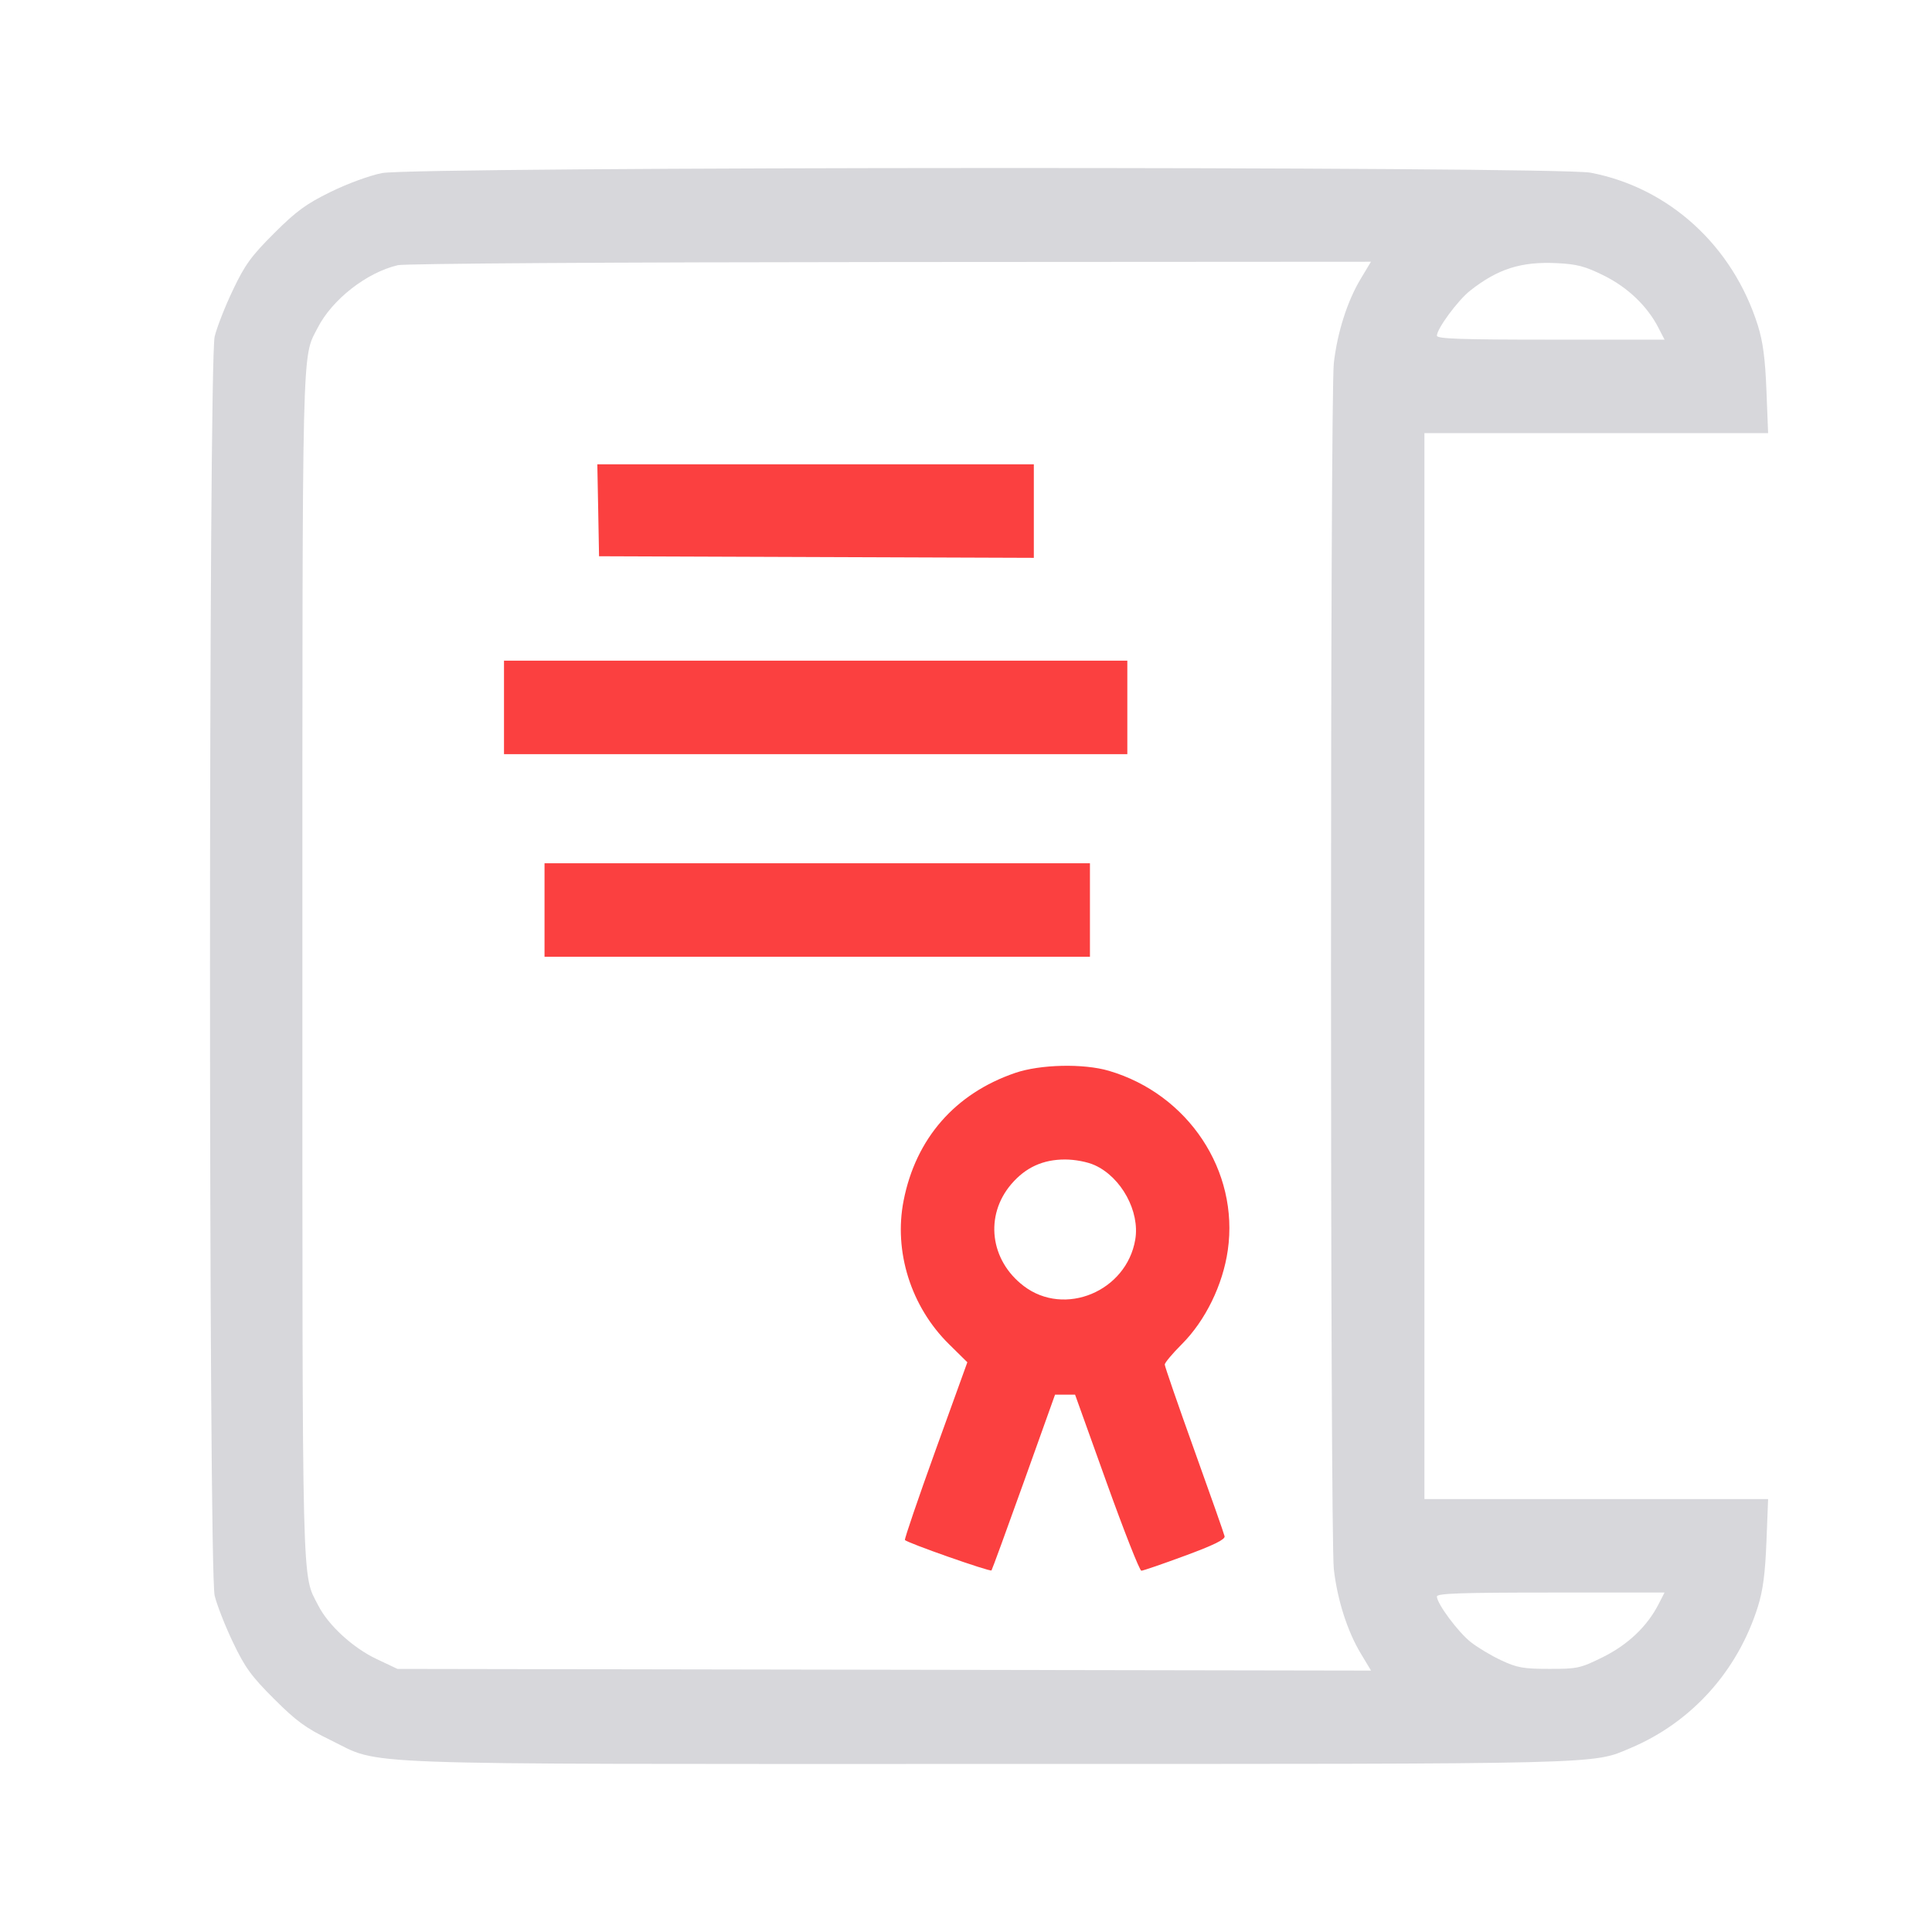<?xml version="1.0" encoding="UTF-8"?> <svg xmlns="http://www.w3.org/2000/svg" width="46" height="46" viewBox="0 0 46 46" fill="none"><path fill-rule="evenodd" clip-rule="evenodd" d="M9.093 4.121C8.797 4.18 8.27 4.373 7.868 4.571C7.285 4.858 7.053 5.028 6.524 5.556C5.982 6.097 5.833 6.302 5.548 6.9C5.362 7.287 5.166 7.788 5.111 8.013C4.963 8.618 4.963 37.387 5.111 37.992C5.166 38.217 5.362 38.718 5.548 39.105C5.833 39.702 5.982 39.908 6.524 40.449C7.058 40.982 7.28 41.144 7.868 41.43C9.124 42.041 7.993 41.999 23.516 41.999C38.386 41.999 37.896 42.012 38.825 41.619C40.277 41.005 41.373 39.787 41.855 38.252C41.975 37.867 42.028 37.467 42.058 36.712L42.098 35.692H38.007H33.915V23.002V10.313H38.007H42.098L42.058 9.293C42.028 8.538 41.975 8.137 41.855 7.753C41.26 5.857 39.743 4.47 37.872 4.112C37.061 3.957 9.886 3.966 9.093 4.121ZM32.401 6.633C32.081 7.163 31.842 7.911 31.758 8.642C31.668 9.429 31.668 36.575 31.758 37.362C31.842 38.094 32.081 38.842 32.402 39.373L32.644 39.776L21.054 39.756L9.464 39.736L8.963 39.499C8.403 39.234 7.817 38.696 7.578 38.227C7.182 37.452 7.2 38.189 7.2 23.002C7.2 7.882 7.184 8.547 7.563 7.806C7.91 7.129 8.729 6.489 9.472 6.314C9.638 6.275 14.605 6.243 21.201 6.239L32.642 6.232L32.401 6.633ZM38.187 6.561C38.757 6.843 39.224 7.29 39.489 7.809L39.632 8.087H36.922C34.788 8.087 34.212 8.067 34.212 7.993C34.212 7.827 34.712 7.149 35.005 6.919C35.664 6.401 36.217 6.225 37.06 6.265C37.549 6.289 37.734 6.337 38.187 6.561ZM39.489 38.196C39.22 38.723 38.758 39.161 38.162 39.456C37.626 39.721 37.558 39.736 36.887 39.735C36.272 39.735 36.121 39.708 35.745 39.532C35.507 39.421 35.179 39.225 35.017 39.096C34.714 38.857 34.212 38.18 34.212 38.012C34.212 37.938 34.788 37.918 36.922 37.918H39.632L39.489 38.196Z" fill="#D7D7DB"></path><path d="M14.263 13.244L14.243 12.15L14.222 11.055H19.419H24.615V12.169V13.282L19.439 13.263L14.263 13.244Z" fill="#FB4040"></path><path d="M12 17.956V16.843V15.73H19.421H26.841V16.843V17.956H19.421H12Z" fill="#FB4040"></path><path d="M12.965 22.78V21.667V20.554H19.458H25.951V21.667V22.78H19.458H12.965Z" fill="#FB4040"></path><path fill-rule="evenodd" clip-rule="evenodd" d="M24.17 25.546C22.742 26.035 21.806 27.105 21.515 28.583C21.275 29.799 21.69 31.113 22.595 32.004L23.032 32.435L22.276 34.527C21.861 35.678 21.532 36.641 21.546 36.666C21.578 36.728 23.572 37.428 23.607 37.391C23.621 37.375 23.968 36.426 24.377 35.284L25.12 33.206H25.359H25.597L26.349 35.302C26.763 36.455 27.134 37.398 27.175 37.398C27.216 37.398 27.684 37.237 28.214 37.041C28.898 36.789 29.172 36.655 29.157 36.578C29.145 36.519 28.819 35.593 28.433 34.519C28.048 33.446 27.732 32.532 27.732 32.489C27.732 32.446 27.916 32.227 28.141 32.002C28.699 31.443 29.115 30.594 29.233 29.769C29.505 27.88 28.293 26.051 26.401 25.495C25.797 25.318 24.768 25.341 24.17 25.546ZM27.03 29.513C27.143 28.845 26.7 28.031 26.066 27.743C25.891 27.663 25.595 27.607 25.357 27.607C24.831 27.607 24.419 27.796 24.079 28.193C23.44 28.94 23.57 30.006 24.374 30.619C25.347 31.361 26.822 30.747 27.03 29.513Z" fill="#FB4040"></path></svg> 